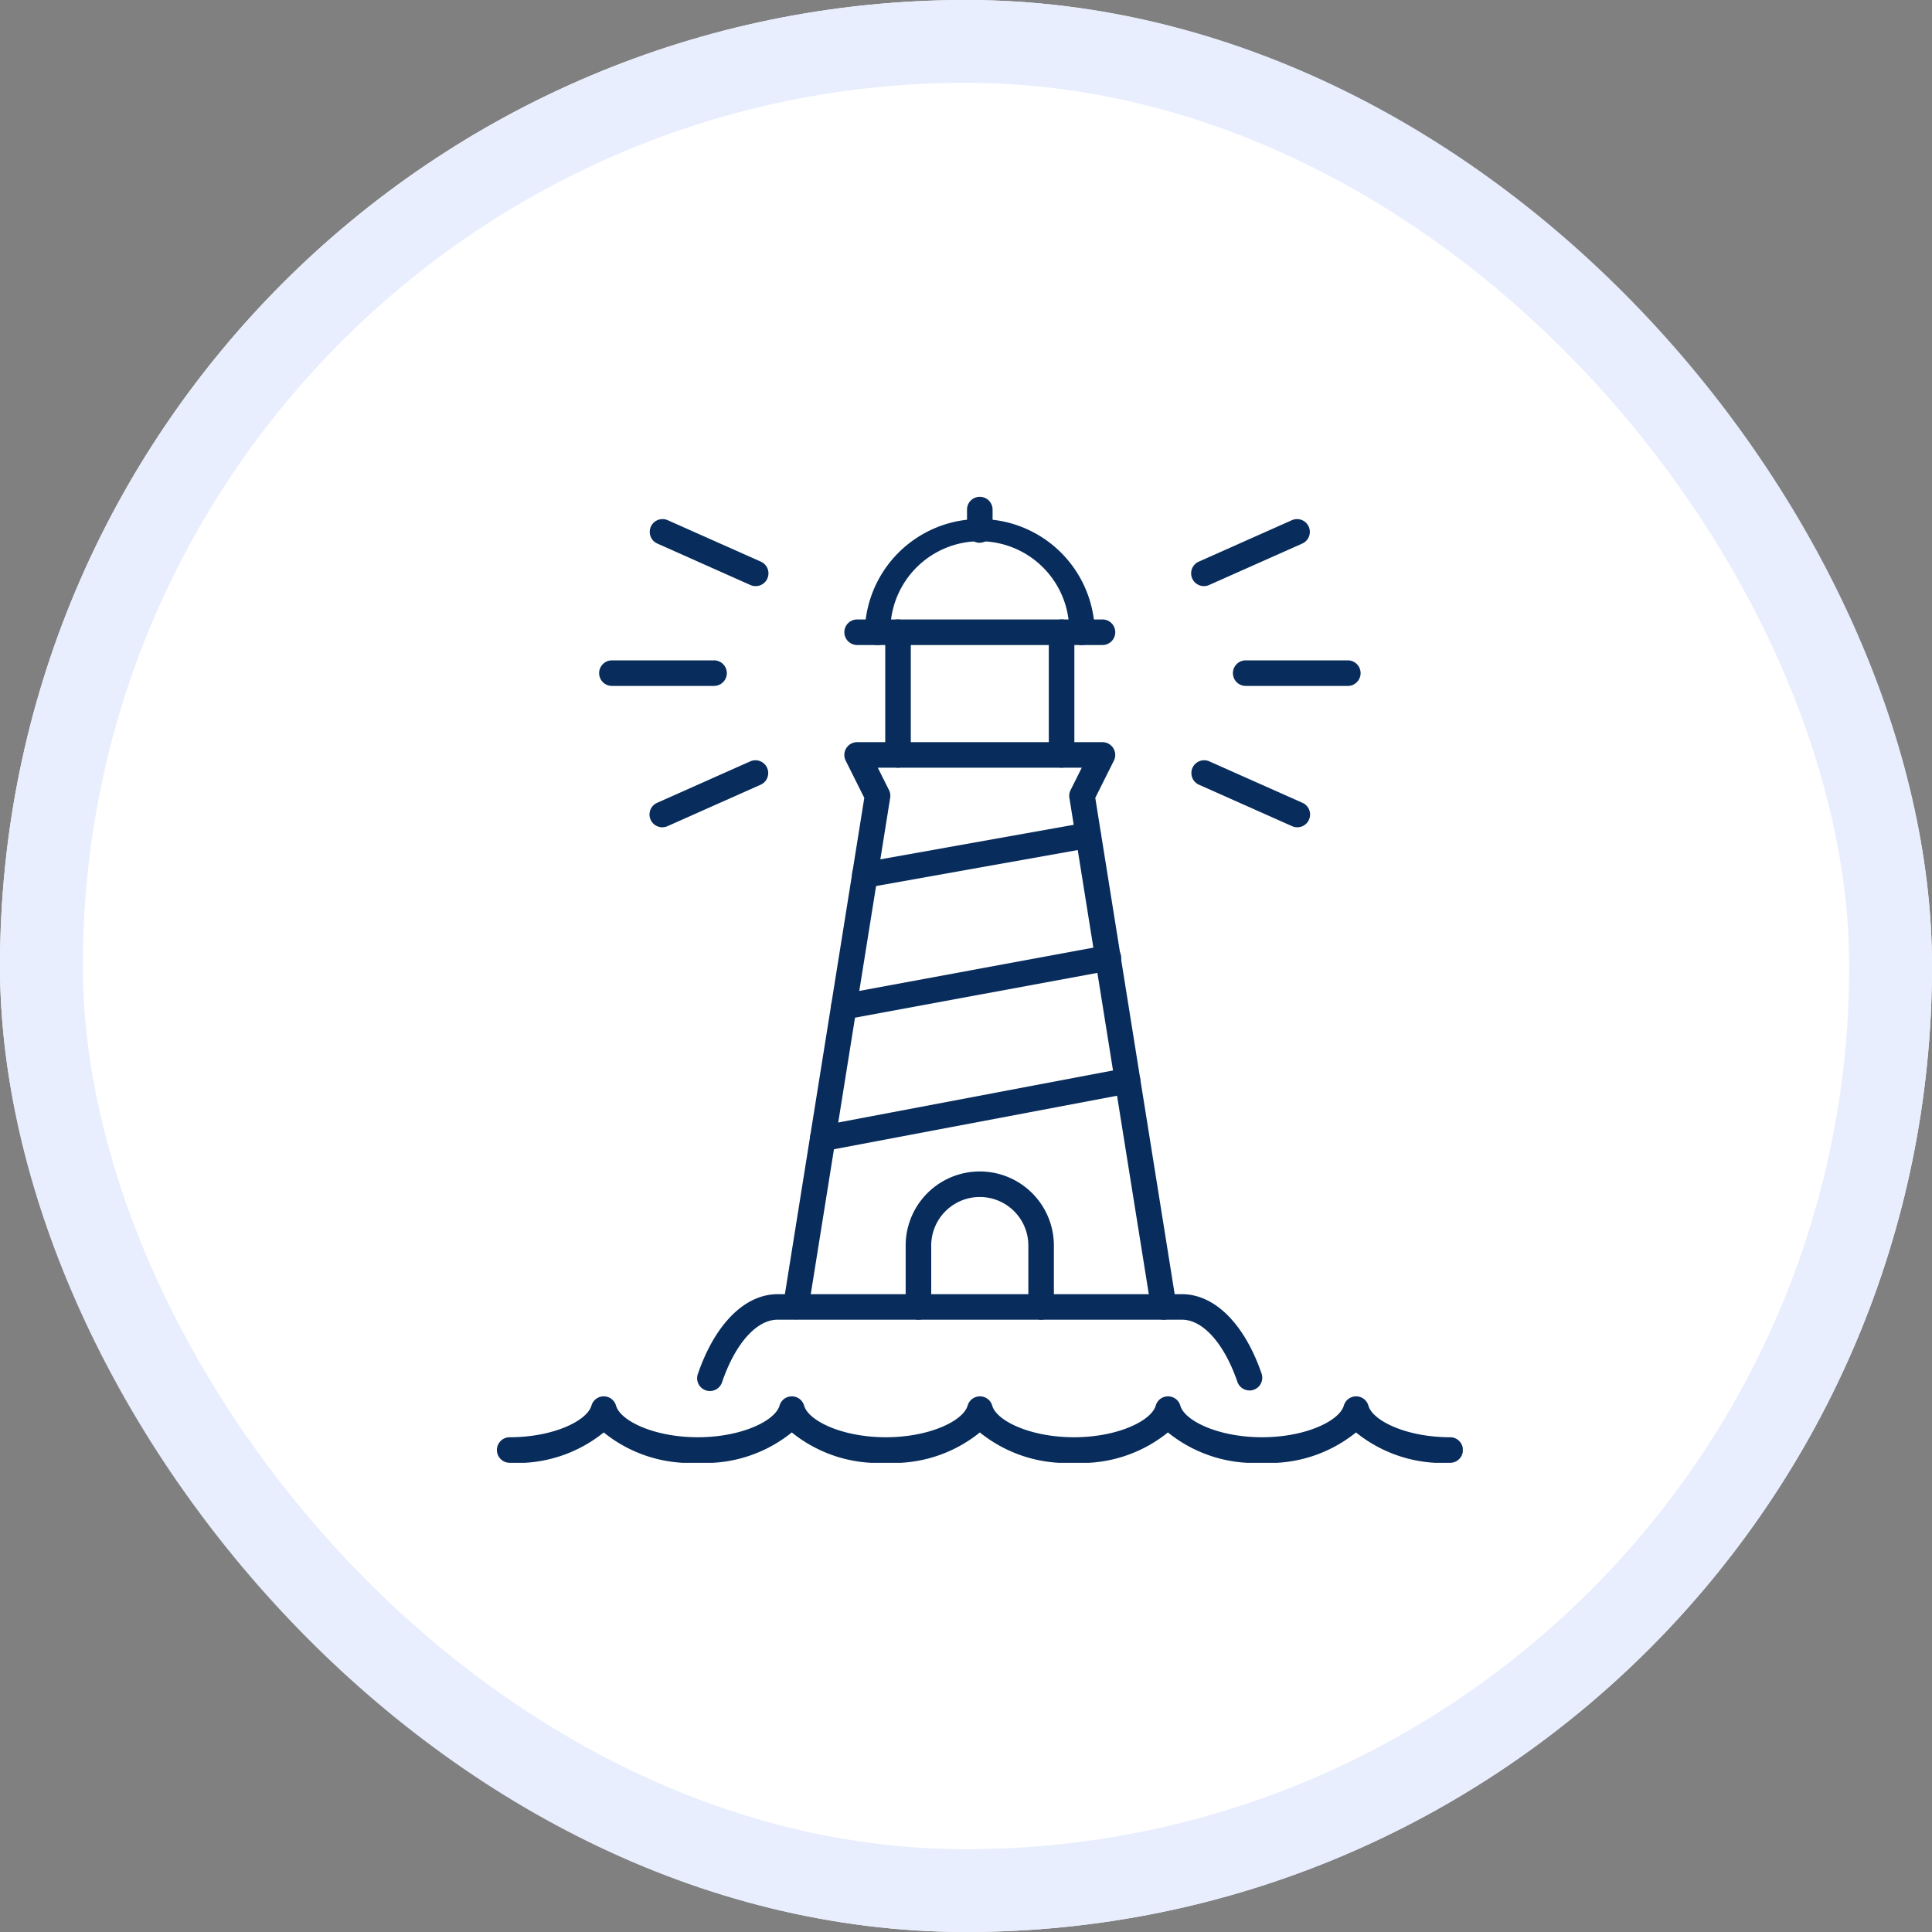 <svg xmlns="http://www.w3.org/2000/svg" xmlns:xlink="http://www.w3.org/1999/xlink" width="70" height="70" viewBox="0 0 70 70">
  <rect x="0" y="0" width="70" height="70" fill="#808080" stroke="none"/>
  <defs>
    <clipPath id="clip-path">
      <rect id="사각형_1113" data-name="사각형 1113" width="35" height="35" transform="translate(611 3970)" fill="#aaa"/>
    </clipPath>
    <clipPath id="clip-path-2">
      <rect id="사각형_1136" data-name="사각형 1136" width="35" height="35" fill="none"/>
    </clipPath>
  </defs>
  <g id="그룹_1951" data-name="그룹 1951" transform="translate(-593 -3952)">
    <g id="사각형_1008" data-name="사각형 1008" transform="translate(593 3952)" fill="#fff" stroke="#e8eefe" stroke-width="3">
      <rect width="70" height="70" rx="35" stroke="none"/>
      <rect x="1.5" y="1.5" width="67" height="67" rx="33.5" fill="none"/>
    </g>
    <g id="마스크_그룹_59" data-name="마스크 그룹 59" clip-path="url(#clip-path)">
      <g id="그룹_1957" data-name="그룹 1957" transform="translate(611 3970)">
        <g id="그룹_1956" data-name="그룹 1956" clip-path="url(#clip-path-2)">
          <path id="패스_1532" data-name="패스 1532" d="M98.472,315.489a.463.463,0,0,1-.438-.312c-.478-1.388-1.247-2.251-2.006-2.251H81.373c-.76,0-1.528.862-2.006,2.251a.463.463,0,1,1-.875-.3c.62-1.8,1.7-2.875,2.882-2.875H96.028c1.185,0,2.262,1.075,2.882,2.875a.463.463,0,0,1-.438.614" transform="translate(-71.201 -283.111)" fill="#082c5b"/>
          <path id="패스_1533" data-name="패스 1533" d="M125.795,116.926a.463.463,0,0,1-.457-.39l-2.963-18.519a.463.463,0,0,1,.043-.28l.406-.811h-7.391l.406.811a.463.463,0,0,1,.043.28l-2.963,18.519a.463.463,0,0,1-.914-.146l2.939-18.371-.674-1.348a.463.463,0,0,1,.414-.67h8.889a.463.463,0,0,1,.414.67l-.674,1.348,2.939,18.371a.464.464,0,0,1-.458.536" transform="translate(-101.629 -87.111)" fill="#082c5b"/>
          <path id="패스_1534" data-name="패스 1534" d="M216.463,53.37a.463.463,0,0,1-.463-.463V48.463a.463.463,0,1,1,.926,0v4.444a.463.463,0,0,1-.463.463" transform="translate(-196 -43.556)" fill="#082c5b"/>
          <path id="패스_1535" data-name="패스 1535" d="M152.463,53.37a.463.463,0,0,1-.463-.463V48.463a.463.463,0,1,1,.926,0v4.444a.463.463,0,0,1-.463.463" transform="translate(-137.926 -43.556)" fill="#082c5b"/>
          <path id="패스_1536" data-name="패스 1536" d="M184.463,1.667A.463.463,0,0,1,184,1.2V.463a.463.463,0,0,1,.926,0V1.2a.463.463,0,0,1-.463.463" transform="translate(-166.963)" fill="#082c5b"/>
          <path id="패스_1537" data-name="패스 1537" d="M164.907,269.37a.463.463,0,0,1-.463-.463v-2.222a1.759,1.759,0,0,0-3.519,0v2.222a.463.463,0,0,1-.926,0v-2.222a2.685,2.685,0,0,1,5.37,0v2.222a.463.463,0,0,1-.463.463" transform="translate(-145.185 -239.556)" fill="#082c5b"/>
          <path id="패스_1538" data-name="패스 1538" d="M44.167,64.926h-3.7a.463.463,0,1,1,0-.926h3.7a.463.463,0,1,1,0,.926" transform="translate(-36.296 -58.074)" fill="#082c5b"/>
          <path id="패스_1539" data-name="패스 1539" d="M63.6,11.115a.461.461,0,0,1-.188-.04L60.032,9.569a.463.463,0,0,1,.376-.846l3.384,1.506a.463.463,0,0,1-.189.886" transform="translate(-54.224 -7.879)" fill="#082c5b"/>
          <path id="패스_1540" data-name="패스 1540" d="M145.352,48.926h-8.889a.463.463,0,1,1,0-.926h8.889a.463.463,0,1,1,0,.926" transform="translate(-123.407 -43.556)" fill="#082c5b"/>
          <path id="패스_1541" data-name="패스 1541" d="M139.5,129.78a.463.463,0,0,1-.081-.919l8.1-1.446a.463.463,0,0,1,.163.911l-8.1,1.446a.467.467,0,0,1-.082.007" transform="translate(-126.164 -115.611)" fill="#082c5b"/>
          <path id="패스_1542" data-name="패스 1542" d="M131.254,178.145a.463.463,0,0,1-.084-.918l9.57-1.769a.463.463,0,1,1,.168.91l-9.57,1.769a.463.463,0,0,1-.085.008" transform="translate(-118.681 -159.205)" fill="#082c5b"/>
          <path id="패스_1543" data-name="패스 1543" d="M123.007,226.51a.463.463,0,0,1-.086-.918l11.045-2.091a.463.463,0,1,1,.172.91L123.094,226.5a.469.469,0,0,1-.087.008" transform="translate(-111.198 -202.799)" fill="#082c5b"/>
          <path id="패스_1544" data-name="패스 1544" d="M60.221,105.479a.463.463,0,0,1-.189-.886l3.384-1.506a.463.463,0,0,1,.376.846l-3.384,1.506a.461.461,0,0,1-.188.04" transform="translate(-54.224 -93.505)" fill="#082c5b"/>
          <path id="패스_1545" data-name="패스 1545" d="M292.167,64.926h-3.7a.463.463,0,1,1,0-.926h3.7a.463.463,0,0,1,0,.926" transform="translate(-261.333 -58.074)" fill="#082c5b"/>
          <path id="패스_1546" data-name="패스 1546" d="M272.163,11.115a.463.463,0,0,1-.189-.886l3.384-1.506a.463.463,0,0,1,.376.846l-3.384,1.506a.461.461,0,0,1-.188.04" transform="translate(-246.542 -7.879)" fill="#082c5b"/>
          <path id="패스_1547" data-name="패스 1547" d="M275.546,105.479a.461.461,0,0,1-.188-.04l-3.384-1.506a.463.463,0,0,1,.376-.846l3.384,1.506a.463.463,0,0,1-.189.886" transform="translate(-246.542 -93.505)" fill="#082c5b"/>
          <path id="패스_1548" data-name="패스 1548" d="M151.87,12.63a.463.463,0,0,1-.463-.463,3.241,3.241,0,1,0-6.481,0,.463.463,0,0,1-.926,0,4.167,4.167,0,0,1,8.333,0,.463.463,0,0,1-.463.463" transform="translate(-130.667 -7.259)" fill="#082c5b"/>
          <path id="패스_1549" data-name="패스 1549" d="M34.537,354.407a4.986,4.986,0,0,1-3.407-1.1,4.985,4.985,0,0,1-3.407,1.1,4.985,4.985,0,0,1-3.407-1.1,4.986,4.986,0,0,1-3.407,1.1,4.986,4.986,0,0,1-3.407-1.1,4.986,4.986,0,0,1-3.407,1.1,4.986,4.986,0,0,1-3.407-1.1,4.985,4.985,0,0,1-3.407,1.1,4.985,4.985,0,0,1-3.407-1.1,4.986,4.986,0,0,1-3.407,1.1.463.463,0,0,1,0-.926c1.577,0,2.8-.592,2.962-1.145a.463.463,0,0,1,.891,0c.157.553,1.385,1.145,2.962,1.145s2.8-.592,2.962-1.145a.463.463,0,0,1,.891,0c.157.553,1.385,1.145,2.962,1.145s2.8-.592,2.962-1.145a.463.463,0,0,1,.891,0c.157.553,1.385,1.145,2.962,1.145s2.8-.592,2.962-1.145a.463.463,0,0,1,.891,0c.157.553,1.385,1.145,2.962,1.145s2.8-.592,2.962-1.145a.463.463,0,0,1,.891,0c.157.553,1.385,1.145,2.962,1.145a.463.463,0,0,1,0,.926" transform="translate(0 -319.407)" fill="#082c5b"/>
        </g>
      </g>
    </g>
  </g>
</svg>
